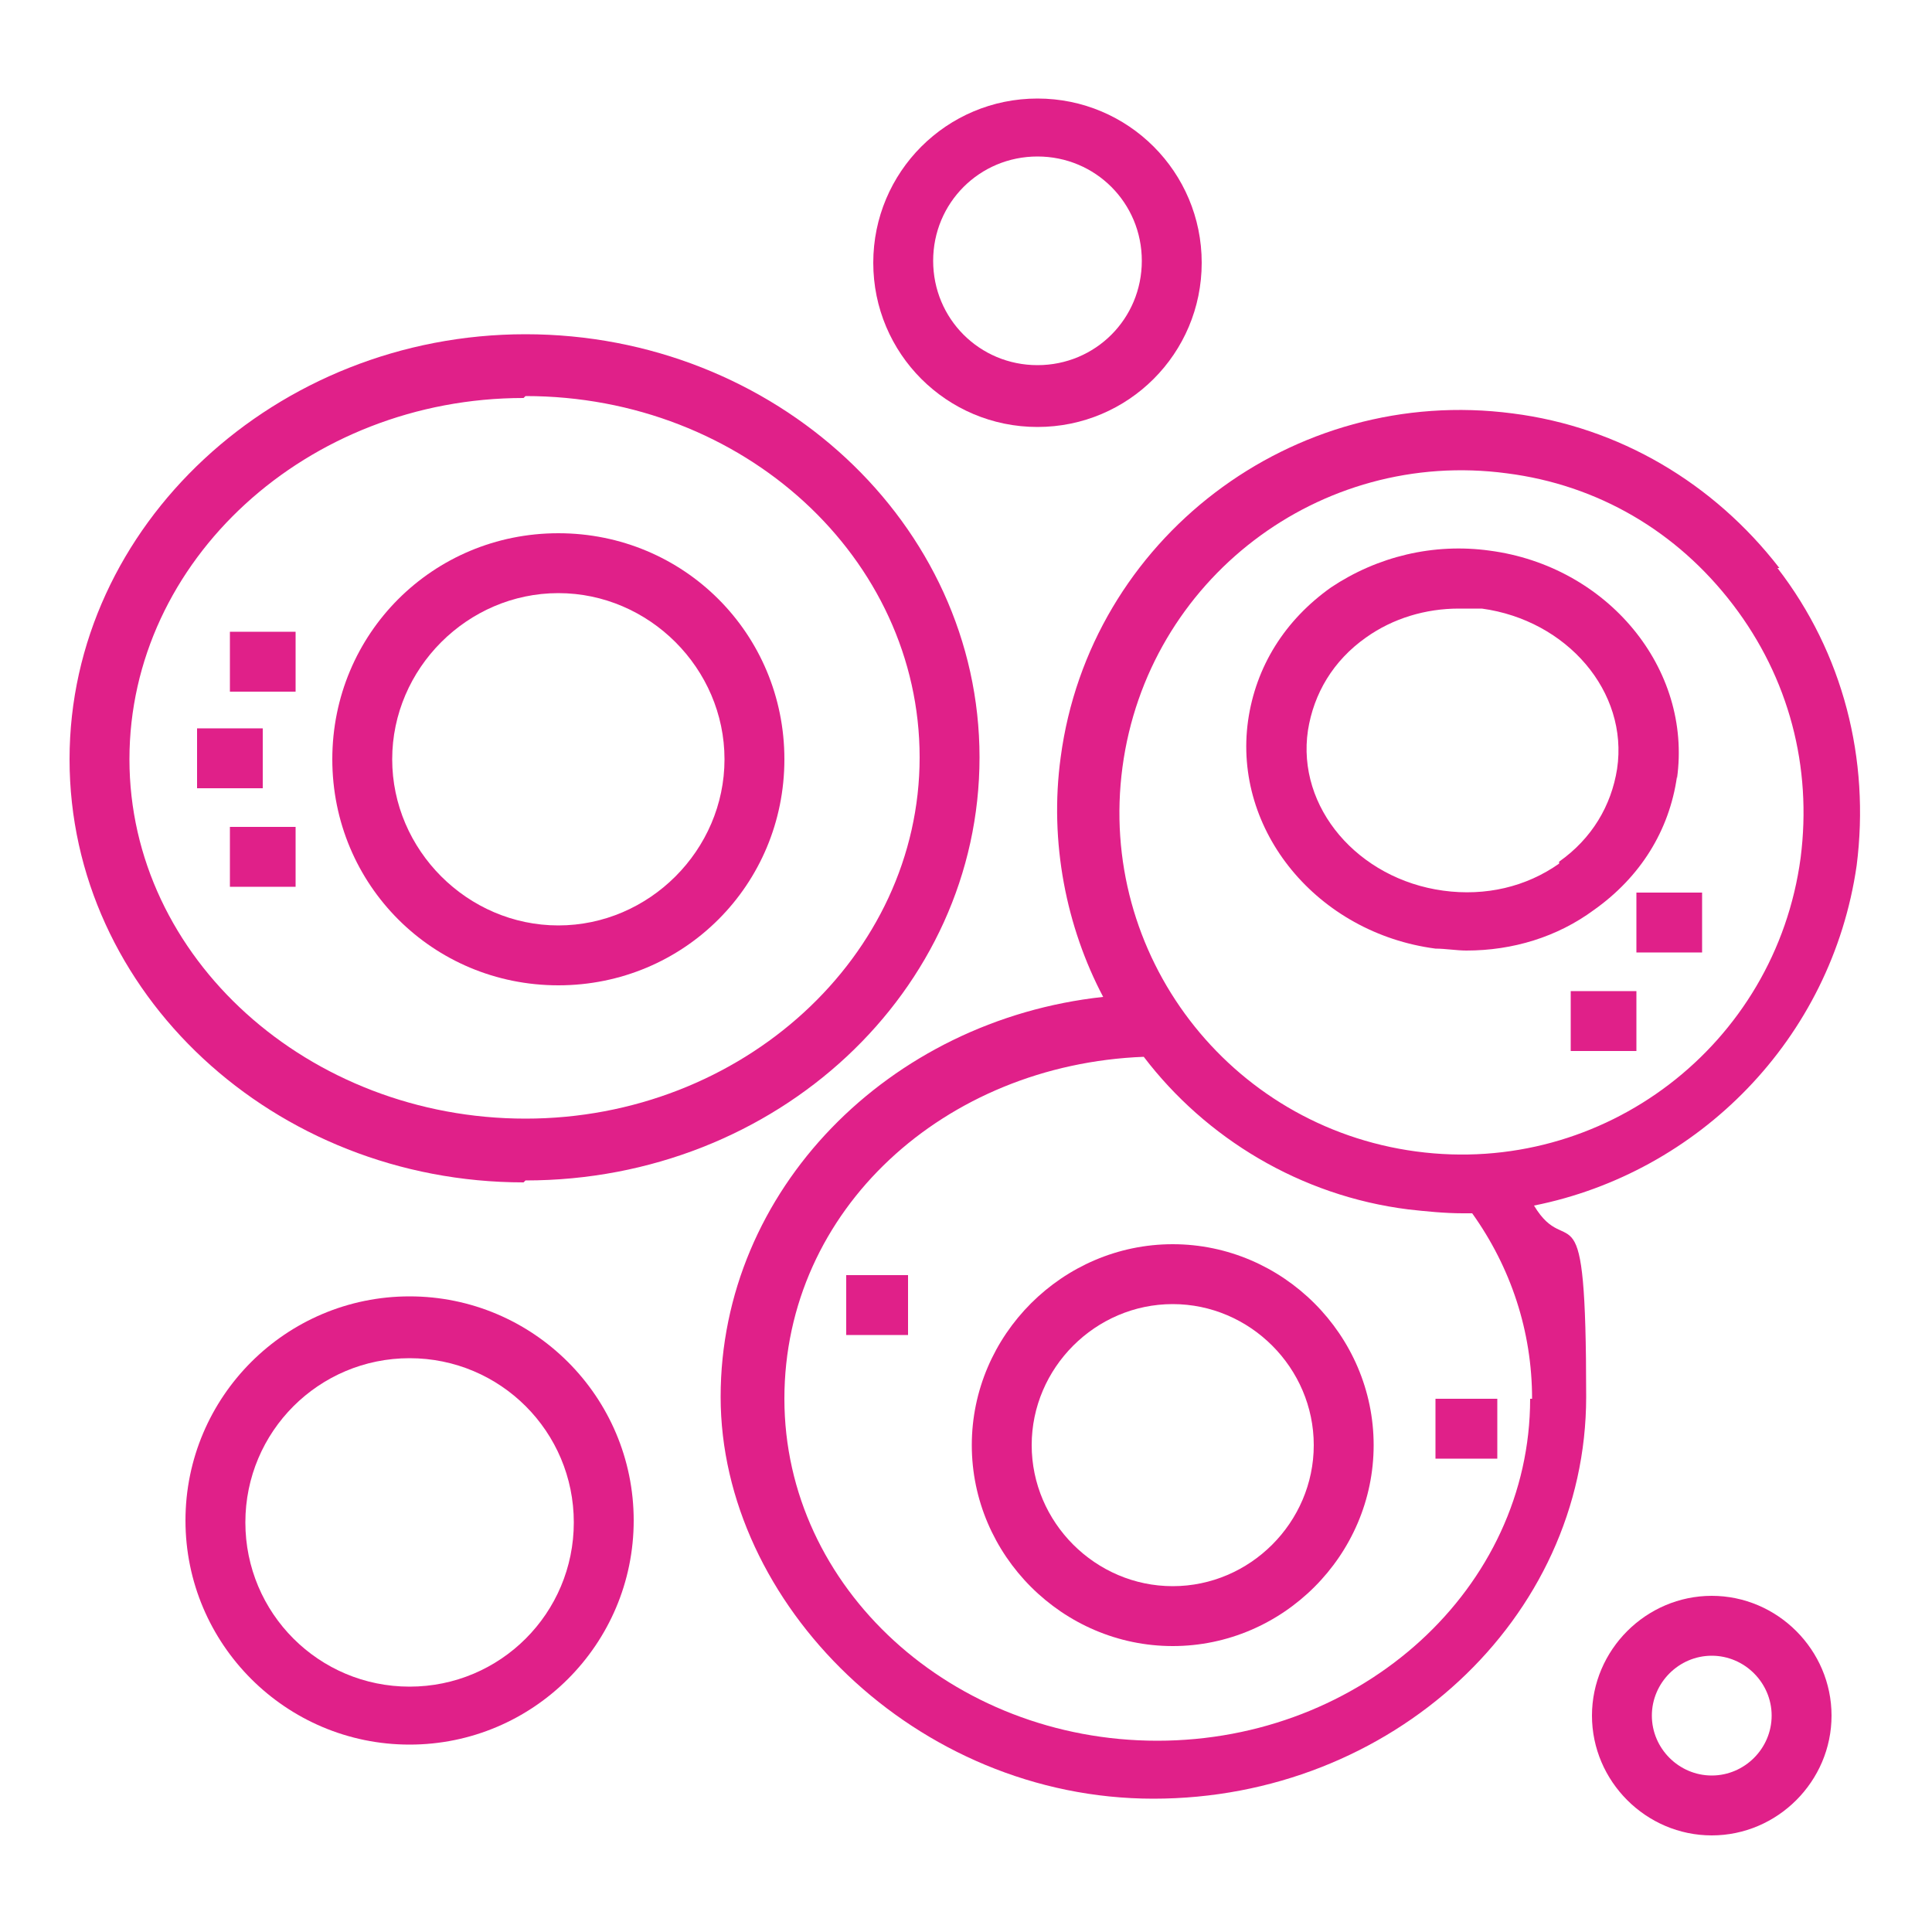 <svg viewBox="0 0 100 100" xmlns="http://www.w3.org/2000/svg" data-sanitized-data-name="Capa 1" data-name="Capa 1" id="Capa_1">
  <defs>
    <style>
      .cls-1 {
        fill: #e02089;
        stroke-width: 0px;
      }
    </style>
  </defs>
  <path d="m81.3,51.3h3.4v3.1h-3.4v-3.1Z" class="cls-1"></path>
  <path d="m11.9,42.8h3.4v3.1h-3.4v-3.1Z" class="cls-1"></path>
  <path d="m10.2,37.7h3.4v3.1h-3.4v-3.1Z" class="cls-1"></path>
  <path d="m11.9,32.7h3.4v3.1h-3.4v-3.1Z" class="cls-1"></path>
  <path d="m84.7,46.2h3.4v3.1h-3.4v-3.1Z" class="cls-1"></path>
  <path d="m27.2,61.1c13,0,23.5-9.8,23.5-21.9s-10.6-21.9-23.5-21.9S3.6,27.2,3.6,39.3s10.6,21.9,23.5,21.9Zm0-40.6c11.3,0,20.4,8.4,20.4,18.7s-9.2,18.7-20.4,18.7S6.7,49.6,6.7,39.3s9.2-18.7,20.4-18.7Z" class="cls-1"></path>
  <path d="m28.9,51c6.5,0,11.7-5.2,11.7-11.7s-5.2-11.7-11.7-11.7-11.7,5.2-11.7,11.7,5.2,11.7,11.7,11.7Zm0-20.3c4.7,0,8.6,3.9,8.6,8.6s-3.9,8.6-8.6,8.6-8.6-3.9-8.6-8.6,3.9-8.6,8.6-8.6Z" class="cls-1"></path>
  <path d="m92.1,29.4c-3.4-4.4-8.3-7.3-13.8-8-11.4-1.5-21.9,6.5-23.4,17.8-.6,4.4.3,8.8,2.2,12.4-11.1,1.2-19.8,10-19.8,20.7s10.1,20.8,22.4,20.8,22.4-9.3,22.4-20.8-.9-6.9-2.7-9.9c8.5-1.7,15.4-8.6,16.7-17.6.7-5.5-.7-11-4.1-15.4h0Zm-12.9,43c0,9.8-8.7,17.7-19.3,17.7s-19.3-7.9-19.3-17.7,8.3-17.3,18.6-17.7c3.2,4.2,8.1,7.2,13.7,7.9.9.1,1.9.2,2.8.2s.3,0,.5,0c2,2.8,3.1,6.1,3.1,9.6Zm14-28c-1.3,9.7-10.2,16.5-19.9,15.2-9.7-1.3-16.5-10.2-15.2-19.9s10.2-16.5,19.9-15.2c4.7.6,8.8,3,11.7,6.8,2.9,3.8,4.1,8.4,3.5,13.1h0Z" class="cls-1"></path>
  <path d="m86.8,40.3c.8-5.7-3.6-11-9.7-11.8-2.9-.4-5.8.3-8.2,1.9-2.4,1.7-3.9,4.1-4.3,6.9-.8,5.7,3.6,11,9.7,11.8.5,0,1.1.1,1.6.1,2.4,0,4.7-.7,6.6-2.1,2.4-1.7,3.9-4.1,4.3-6.9Zm-6.1,4.4c-1.7,1.2-3.8,1.7-6,1.4-4.4-.6-7.6-4.3-7-8.3.3-1.9,1.3-3.6,3-4.8,1.4-1,3.1-1.5,4.8-1.5s.8,0,1.2,0c4.4.6,7.6,4.3,7,8.3-.3,1.9-1.3,3.6-3,4.8Z" class="cls-1"></path>
  <path d="m60.7,64.4c-5.7,0-10.4,4.7-10.4,10.4s4.7,10.4,10.4,10.4,10.4-4.7,10.4-10.4-4.7-10.4-10.4-10.4Zm0,17.7c-4,0-7.3-3.3-7.3-7.3s3.3-7.3,7.3-7.3,7.3,3.3,7.3,7.3c0,4-3.3,7.3-7.3,7.3Z" class="cls-1"></path>
  <path d="m43.8,66h3.2v3.1h-3.2v-3.1Z" class="cls-1"></path>
  <path d="m74.3,72.4h3.2v3.1h-3.2v-3.1Z" class="cls-1"></path>
  <path d="m21.2,67.1c-6.4,0-11.6,5.2-11.6,11.6s5.2,11.6,11.6,11.6,11.6-5.2,11.6-11.6-5.2-11.6-11.6-11.6Zm0,20.2c-4.7,0-8.5-3.8-8.5-8.5s3.8-8.5,8.5-8.5,8.5,3.8,8.5,8.5-3.8,8.5-8.5,8.5Z" class="cls-1"></path>
  <path d="m53.7,22.1c4.7,0,8.5-3.8,8.5-8.5s-3.8-8.5-8.5-8.5-8.5,3.8-8.5,8.5,3.8,8.5,8.5,8.5Zm0-14c3,0,5.4,2.4,5.4,5.4s-2.4,5.4-5.4,5.4-5.4-2.4-5.4-5.4,2.4-5.4,5.4-5.4Z" class="cls-1"></path>
  <path d="m88.6,82.6c-3.4,0-6.2,2.8-6.2,6.2s2.8,6.2,6.2,6.2,6.2-2.8,6.2-6.2-2.8-6.2-6.2-6.2Zm0,9.3c-1.7,0-3.1-1.4-3.1-3.1s1.4-3.1,3.1-3.1,3.1,1.4,3.1,3.1-1.4,3.1-3.1,3.1Z" class="cls-1"></path>
</svg>